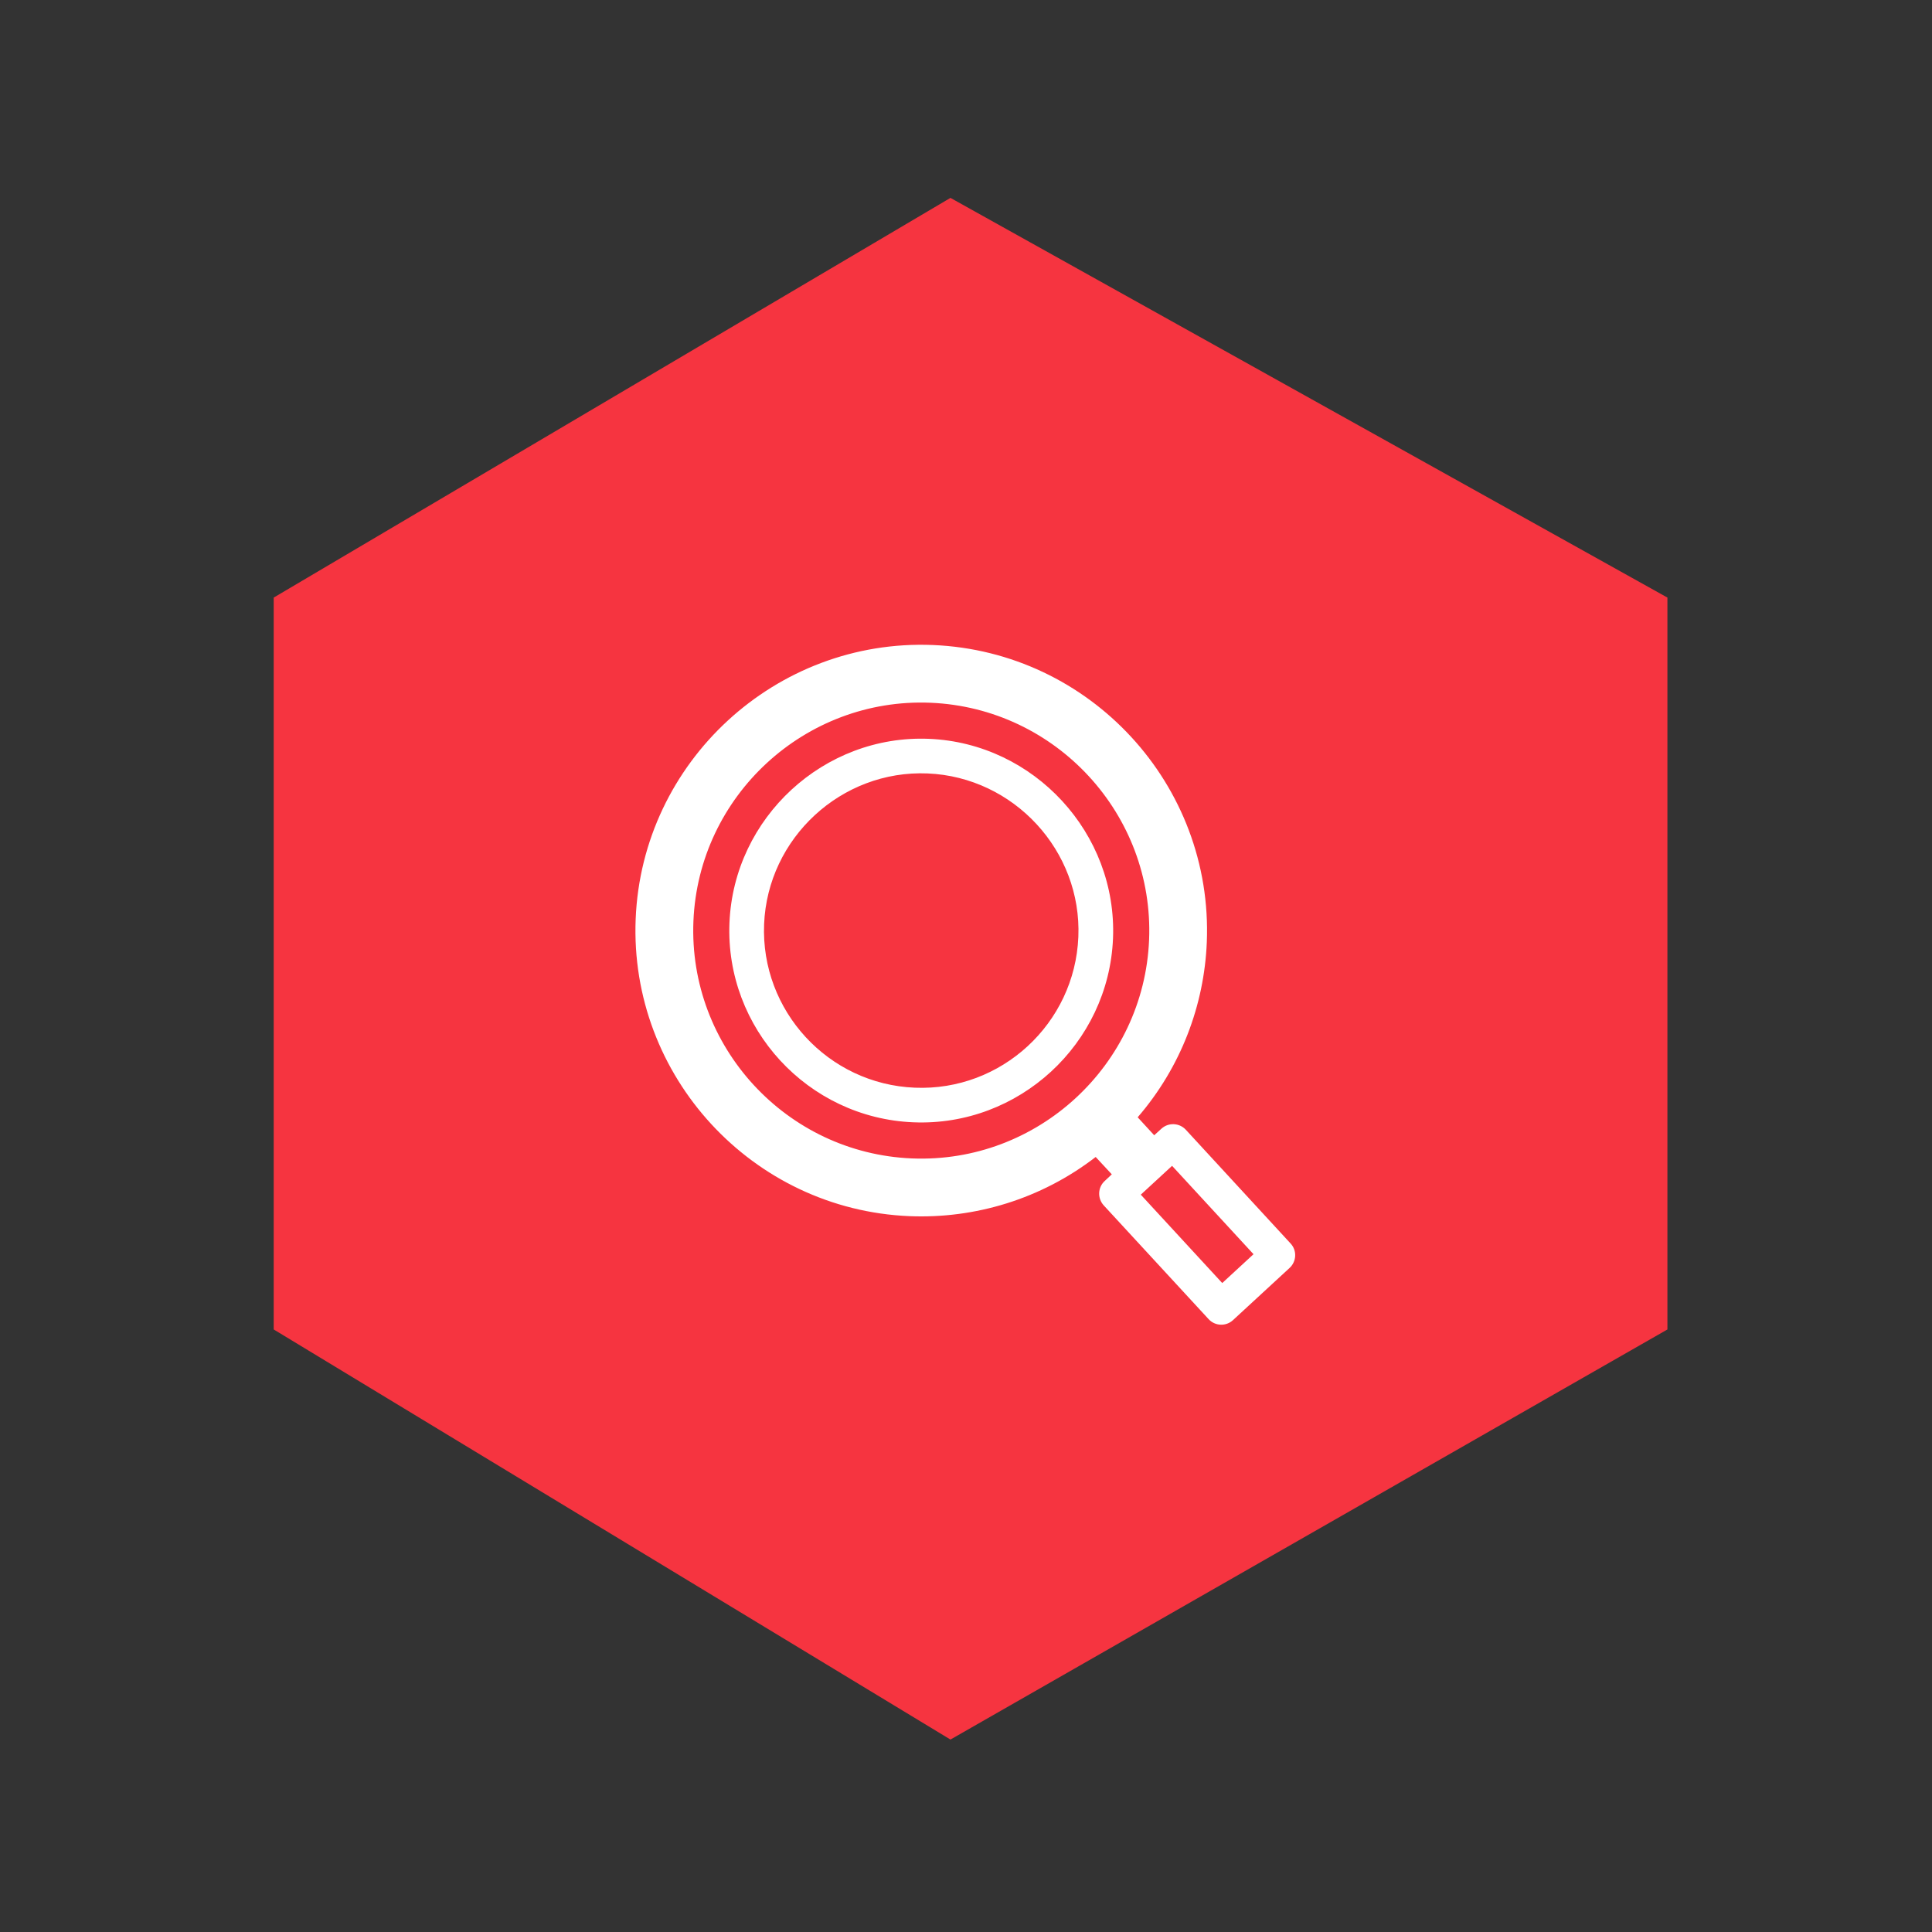<?xml version="1.0" encoding="utf-8"?>
<!-- Generator: Adobe Illustrator 16.0.4, SVG Export Plug-In . SVG Version: 6.00 Build 0)  -->
<!DOCTYPE svg PUBLIC "-//W3C//DTD SVG 1.1//EN" "http://www.w3.org/Graphics/SVG/1.1/DTD/svg11.dtd">
<svg version="1.1" id="Ebene_1" xmlns="http://www.w3.org/2000/svg" xmlns:xlink="http://www.w3.org/1999/xlink" x="0px" y="0px"
	 width="300px" height="300px" viewBox="0 0 300 300" enable-background="new 0 0 300 300" xml:space="preserve">
<rect x="0" y="0" width="300" height="300" fill="#333333" stroke="none"/>
<polygon fill="#F63440" points="147.586,30.727 42.5,92.793 42.5,206.436 147.586,270.117 258.917,206.438 258.917,92.793 "/>
<path fill="#FFFFFF" d="M194.645,194.752l-12.646-13.723l-4.858,4.479l12.647,13.723L194.645,194.752L194.645,194.752z
	 M172.827,145.726c-0.678,16.375-14.621,29.225-30.996,28.545c-16.396-0.666-29.237-14.608-28.561-30.981
	c0.676-16.338,14.673-29.242,30.99-28.564C160.585,115.403,173.5,129.406,172.827,145.726L172.827,145.726z M167.445,145.484
	c0.556-13.38-10.02-24.821-23.403-25.384c-13.396-0.562-24.841,10.019-25.392,23.397c-0.553,13.448,9.953,24.853,23.403,25.399
	C155.496,169.457,166.896,158.934,167.445,145.484L167.445,145.484z M172.639,182.35l-2.502-2.694
	c-8.492,6.553-18.777,9.602-28.909,9.188c-24.411-1.006-43.521-21.751-42.521-46.163c0.999-24.395,21.755-43.527,46.159-42.523
	c24.438,1.012,43.531,21.714,42.525,46.161c-0.4,9.754-4.004,19.378-10.734,27.173l2.568,2.791l1.103-1.006
	c1.088-1.01,2.788-0.939,3.797,0.139l16.281,17.677c1.003,1.075,0.934,2.772-0.151,3.784l-8.794,8.109
	c-1.088,1.009-2.788,0.938-3.787-0.15l-16.285-17.662c-1.002-1.097-0.937-2.794,0.146-3.787L172.639,182.35L172.639,182.35z
	 M178.43,145.934c0.797-19.476-14.459-36-33.941-36.812c-19.483-0.8-36.022,14.452-36.815,33.928
	c-0.794,19.495,14.441,36.031,33.935,36.829C161.091,180.678,177.63,165.424,178.43,145.934z"/>
</svg>
